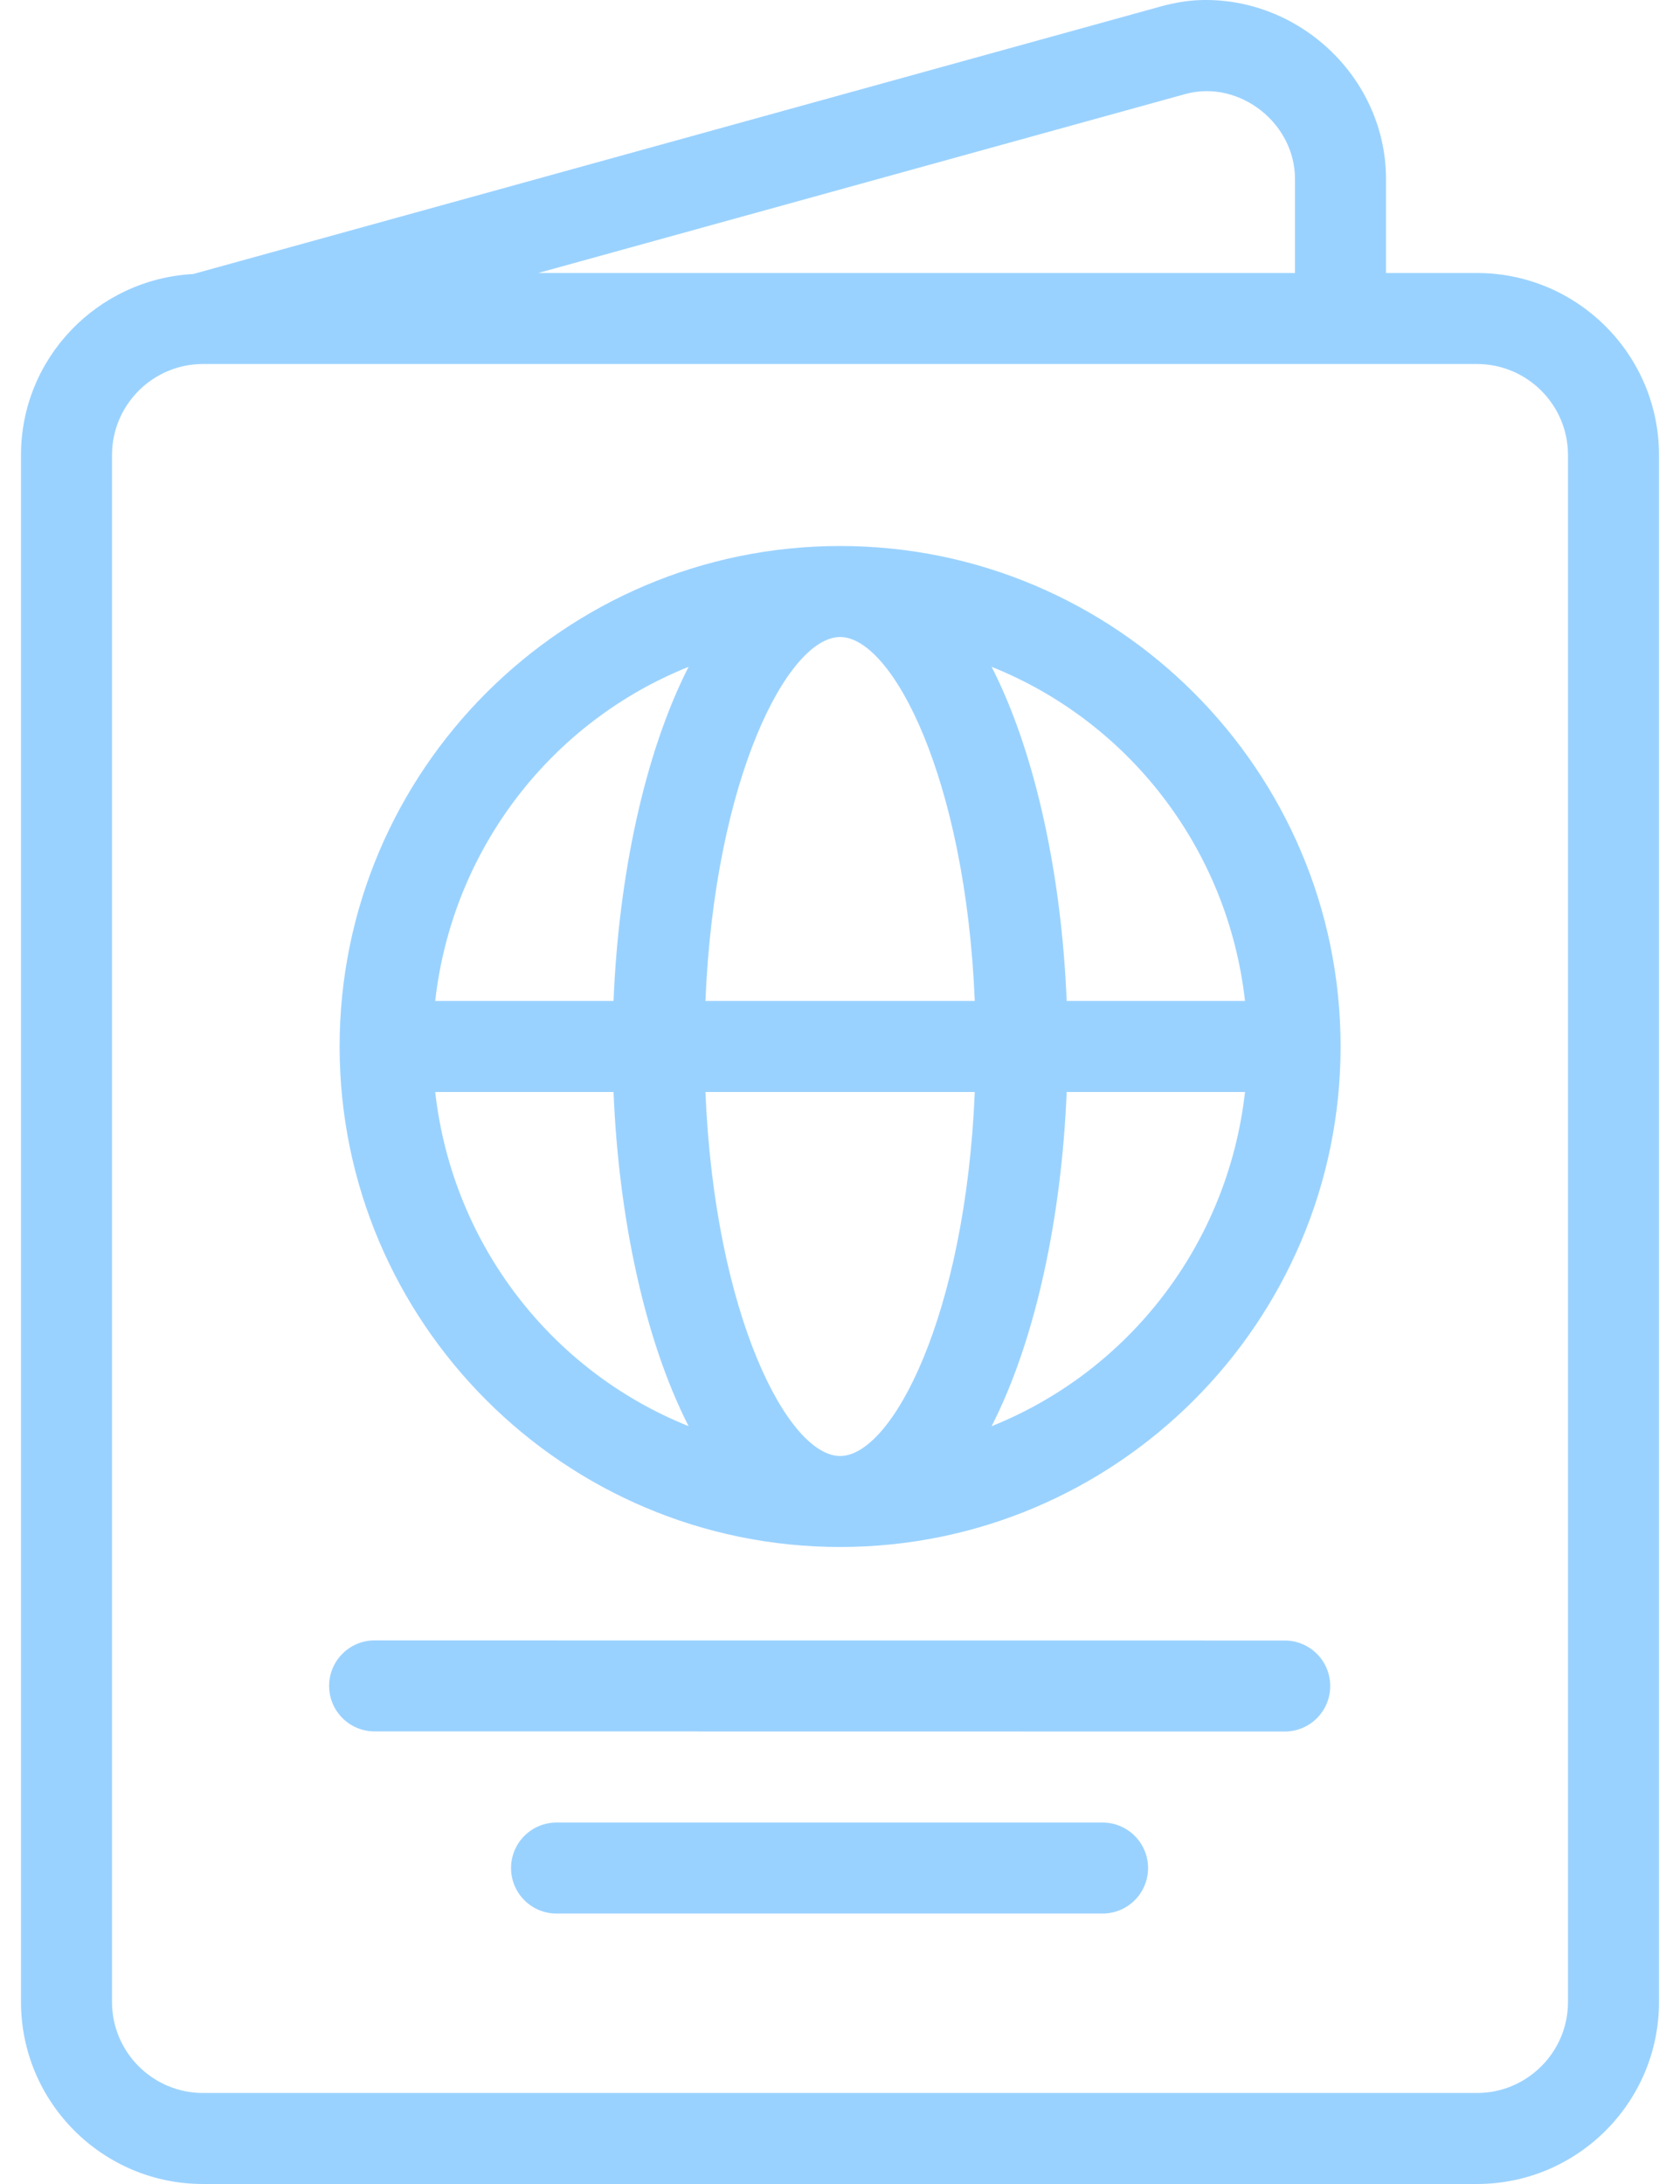 <svg width="40" height="52" viewBox="0 0 40 52" fill="none" xmlns="http://www.w3.org/2000/svg">
<path d="M30.589 39.06L8.919 39.057C8.322 39.057 7.836 39.542 7.836 40.141C7.836 40.738 8.32 41.224 8.919 41.224L30.589 41.227C31.187 41.227 31.672 40.742 31.672 40.144C31.672 39.546 31.188 39.06 30.589 39.06Z" fill="#9AD2FF"/>
<path d="M26.251 43.394H13.251C12.652 43.394 12.168 43.879 12.168 44.477C12.168 45.076 12.652 45.561 13.251 45.561H26.251C26.85 45.561 27.335 45.076 27.335 44.477C27.334 43.879 26.85 43.394 26.251 43.394Z" fill="#9AD2FF"/>
<path d="M20.003 13C13.432 13 8.086 18.346 8.086 24.917C8.086 31.487 13.432 36.833 20.003 36.833C26.573 36.833 31.919 31.487 31.919 24.917C31.919 18.346 26.573 13 20.003 13ZM10.362 26H14.608C14.728 28.951 15.338 31.886 16.395 33.956C13.128 32.648 10.77 29.622 10.362 26ZM14.608 23.833H10.362C10.77 20.211 13.128 17.185 16.395 15.877C15.338 17.948 14.728 20.882 14.608 23.833ZM20.003 34.667C18.761 34.667 17.016 31.31 16.796 26H23.209C22.989 31.31 21.244 34.667 20.003 34.667ZM16.796 23.833C17.016 18.523 18.761 15.167 20.003 15.167C21.244 15.167 22.989 18.523 23.209 23.833H16.796ZM23.61 33.957C24.668 31.886 25.277 28.951 25.397 26H29.643C29.235 29.622 26.877 32.648 23.61 33.957ZM25.397 23.833C25.277 20.882 24.668 17.948 23.61 15.877C26.877 17.185 29.236 20.211 29.643 23.833H25.397Z" fill="#9AD2FF"/>
<path d="M35.166 6.5H33V4.262C33 1.895 30.997 -0.024 28.666 0C28.334 0.004 28.042 0.05 27.698 0.137L4.601 6.524C2.321 6.647 0.5 8.523 0.5 10.834V47.667C0.5 50.056 2.443 52 4.833 52H35.166C37.556 52 39.5 50.057 39.5 47.667V10.834C39.5 8.444 37.556 6.5 35.166 6.5ZM28.255 2.23C29.519 1.908 30.833 2.932 30.833 4.262V6.5H12.815L28.255 2.23ZM37.333 47.667C37.333 48.861 36.361 49.833 35.166 49.833H4.833C3.639 49.833 2.667 48.861 2.667 47.667V10.834C2.667 9.639 3.639 8.667 4.833 8.667H35.166C36.361 8.667 37.333 9.639 37.333 10.834V47.667Z" fill="#9AD2FF"/>
</svg>
